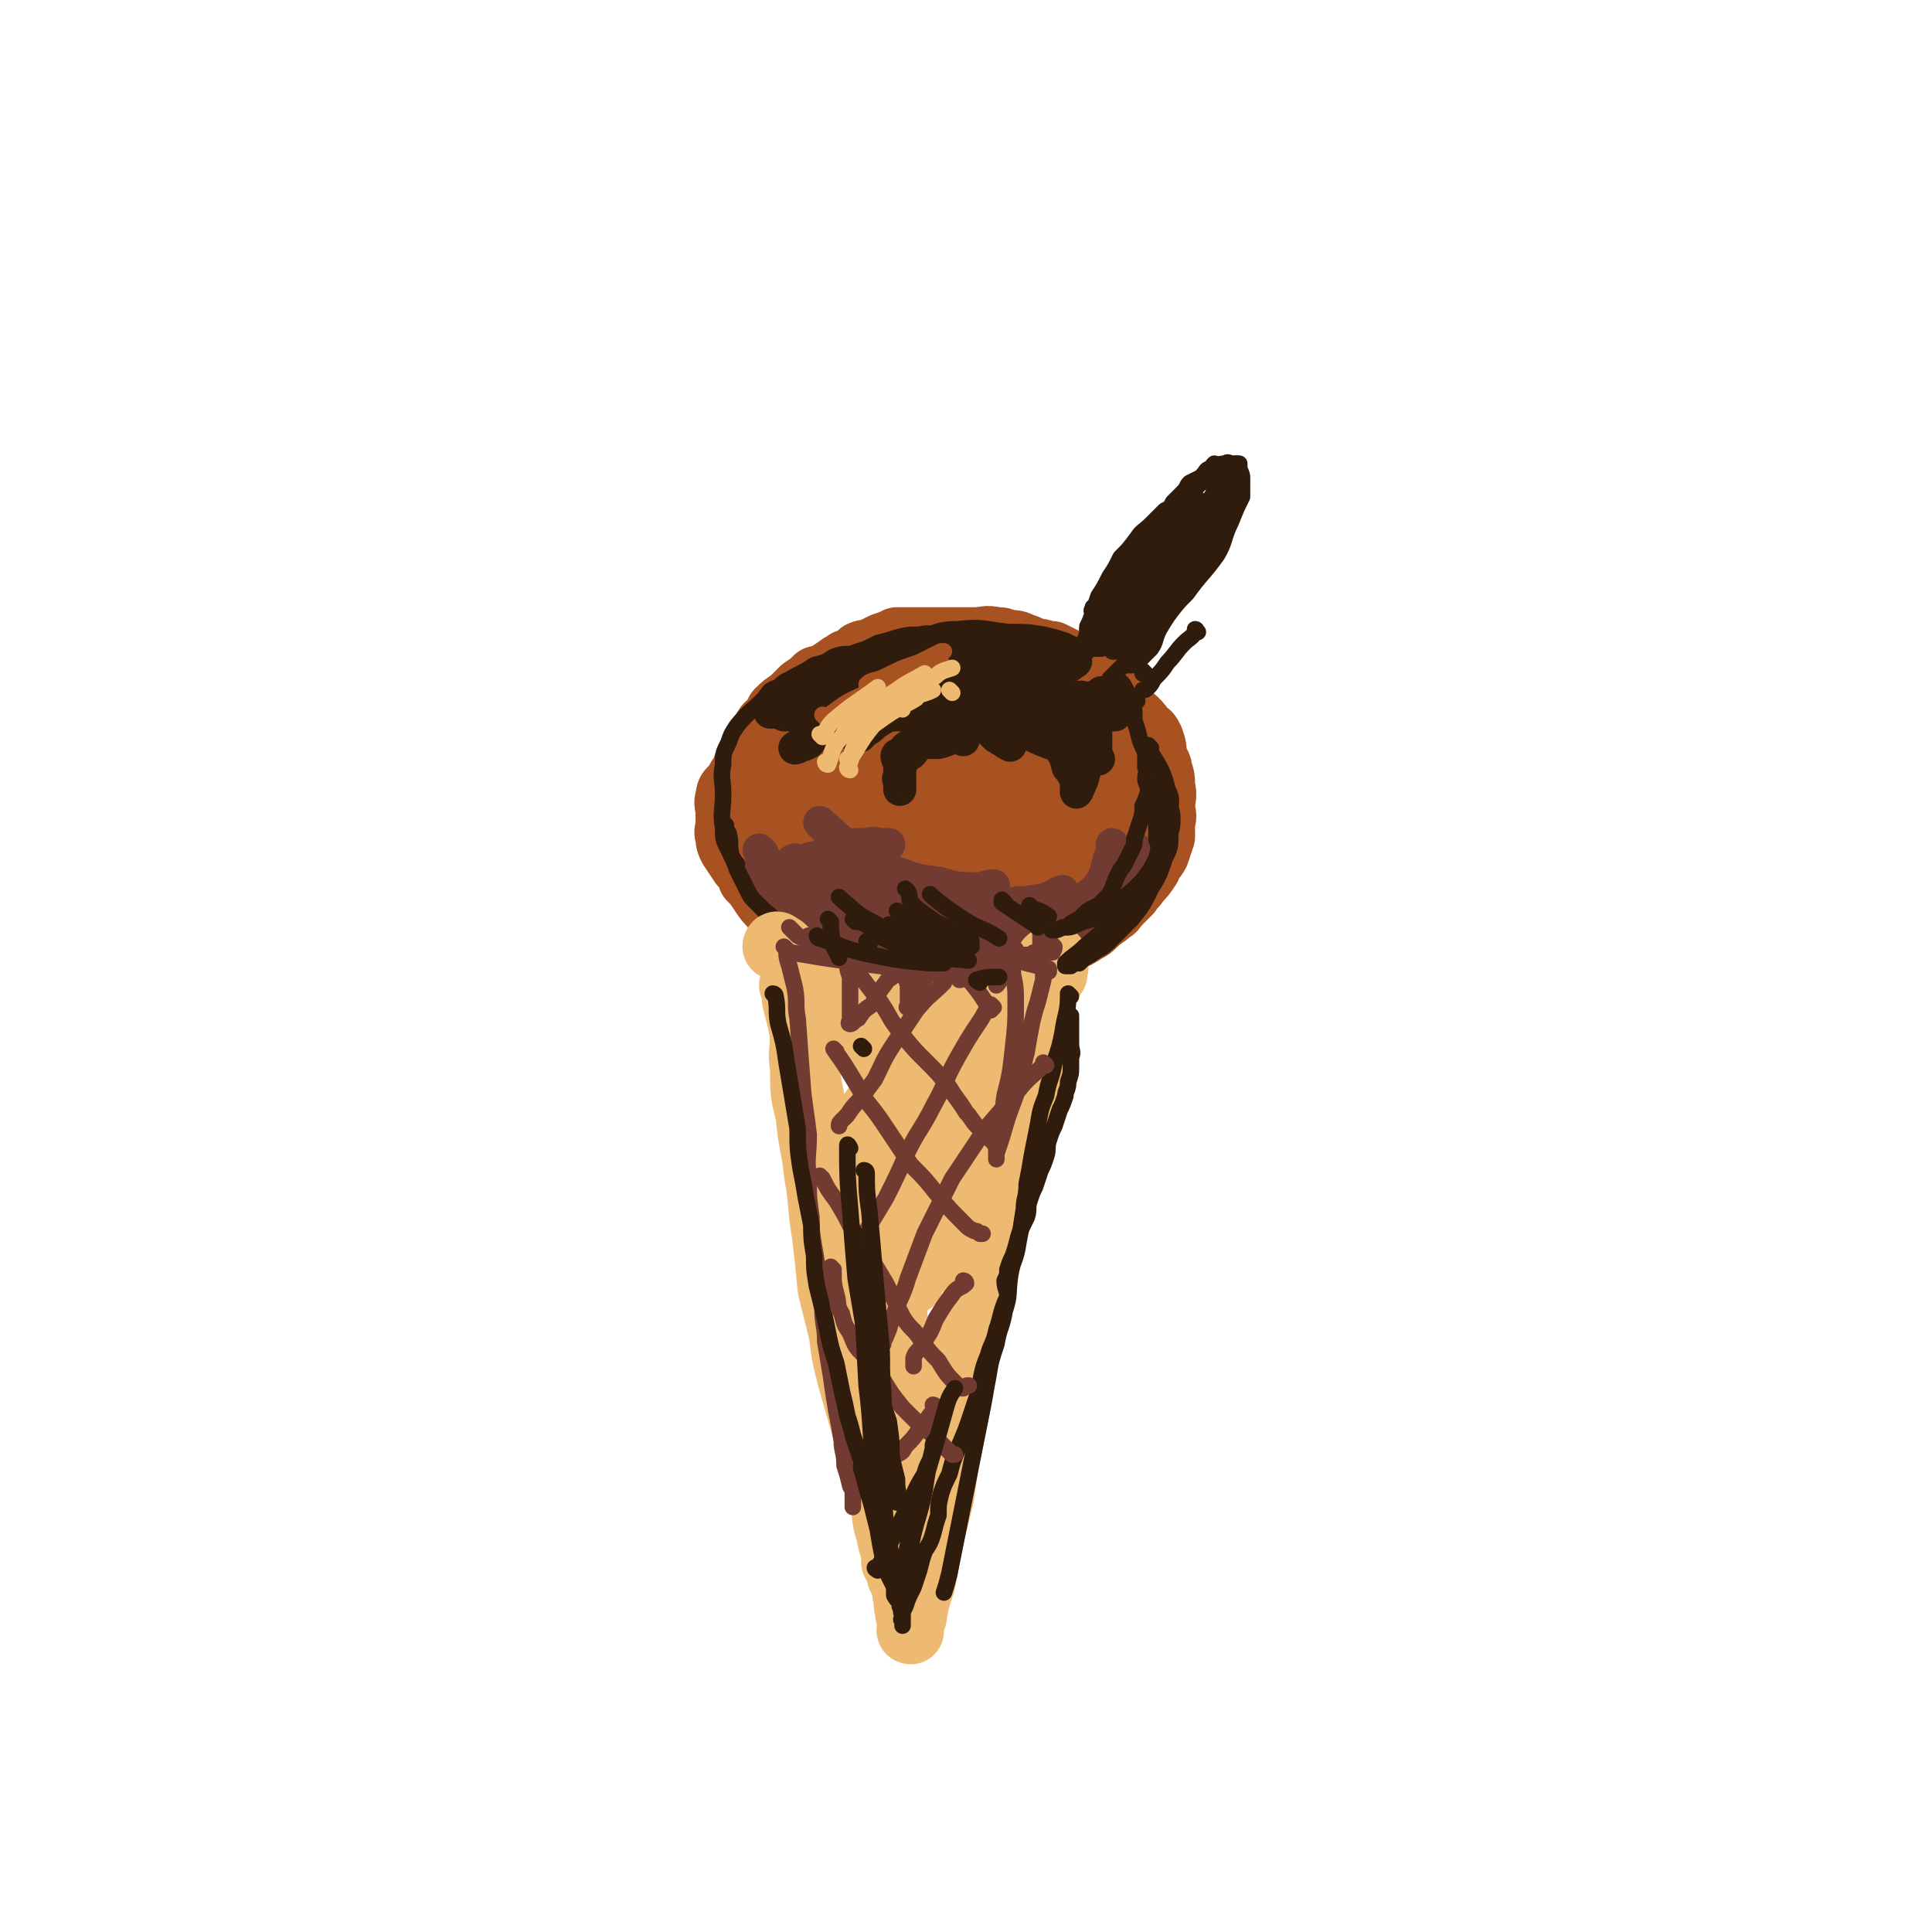 <svg viewBox='0 0 700 700' version='1.1' xmlns='http://www.w3.org/2000/svg' xmlns:xlink='http://www.w3.org/1999/xlink'><g fill='none' stroke='rgb(169,82,33)' stroke-width='24' stroke-linecap='round' stroke-linejoin='round'><path d='M345,331c0,0 -1,-1 -1,-1 0,0 1,1 1,1 -3,0 -4,0 -7,0 -4,0 -4,0 -8,0 -4,-1 -4,-1 -7,-1 -4,-1 -4,-1 -8,-2 -3,-1 -3,-1 -7,-2 -2,-1 -2,-1 -5,-1 -3,-1 -3,-1 -5,-2 -3,-2 -3,-2 -6,-4 -2,-2 -2,-2 -4,-3 -2,-2 -2,-2 -4,-4 -2,-2 -2,-2 -3,-3 -2,-2 -3,-2 -4,-4 -3,-3 -3,-3 -5,-7 -1,-2 -1,-2 -1,-5 -1,-2 -1,-2 -1,-4 -1,-3 0,-3 0,-5 0,-3 -1,-3 0,-5 0,-2 1,-2 2,-3 1,-2 1,-2 1,-4 1,-2 1,-2 2,-4 1,-1 1,-1 2,-3 1,-2 1,-2 3,-3 1,-2 1,-2 2,-4 2,-2 2,-2 5,-4 2,-2 2,-2 4,-4 3,-2 3,-2 5,-4 4,-1 4,-1 8,-2 3,-1 3,-1 7,-2 3,-1 3,-2 7,-3 3,-1 3,-1 7,-2 3,0 3,0 7,-1 2,-1 2,-2 5,-2 3,-1 3,0 5,0 3,0 3,0 5,0 2,0 2,0 4,0 2,0 2,0 4,0 2,0 2,0 4,0 1,0 1,0 3,0 3,0 3,-1 6,0 4,0 4,1 7,2 3,0 3,1 6,1 2,1 2,1 4,2 2,1 2,1 4,2 2,1 2,1 3,3 3,1 3,1 5,3 2,2 2,2 3,4 2,1 2,1 4,3 2,2 2,2 3,4 2,2 2,2 4,3 2,2 2,2 3,4 2,1 2,1 3,3 1,3 1,3 1,6 1,3 2,3 2,5 1,3 1,3 1,6 1,4 0,4 0,7 0,3 1,3 0,6 0,3 0,3 0,5 -1,3 -1,3 -2,6 -1,2 -2,2 -3,5 -2,3 -2,3 -4,5 -1,2 -2,2 -3,4 -2,2 -2,2 -4,4 -2,2 -1,2 -3,3 -2,2 -3,2 -5,4 -2,2 -2,2 -4,3 -3,2 -3,2 -6,3 -2,1 -2,1 -5,2 -3,1 -3,1 -5,2 -3,1 -3,1 -6,2 -3,1 -3,1 -6,1 -3,1 -3,2 -7,2 -5,1 -5,0 -11,1 -2,0 -2,0 -5,0 -3,0 -3,0 -5,0 -3,0 -4,0 -7,0 -2,-1 -2,-1 -5,-2 -2,-1 -2,-1 -4,-2 -3,-1 -3,-1 -5,-2 -1,-1 -1,-1 -3,-2 -3,-1 -3,0 -6,-1 -3,-2 -3,-1 -5,-3 -2,-2 -2,-2 -4,-4 -1,-1 -1,-1 -3,-3 -2,-2 -2,-2 -4,-4 -2,-2 -2,-2 -3,-4 -2,-3 -2,-3 -4,-6 -1,-2 -1,-2 -3,-5 -1,-2 -1,-2 -3,-5 -1,-3 -1,-3 -2,-5 -1,-3 -1,-3 -2,-6 -1,-1 -1,-1 -1,-3 -1,-2 0,-2 0,-4 0,-2 -1,-2 0,-5 0,-1 1,-1 1,-3 1,-2 1,-2 2,-5 1,-2 1,-2 2,-4 1,-3 0,-3 2,-6 1,-2 2,-2 3,-4 2,-2 1,-3 2,-5 2,-2 2,-2 4,-4 3,-2 3,-2 5,-4 2,-1 2,-1 4,-3 3,-2 3,-2 6,-4 1,-1 2,-1 3,-2 3,-1 3,-1 5,-3 2,-1 2,0 4,-1 2,-1 2,-1 4,-2 3,-1 3,-1 5,-2 2,0 2,0 4,0 3,0 3,0 5,0 4,0 4,0 7,0 3,0 3,0 6,0 3,0 3,0 6,0 4,0 4,-1 8,0 2,0 2,0 4,1 3,0 3,0 5,1 2,1 2,1 4,2 3,1 3,1 6,2 2,1 2,1 4,2 2,2 2,2 4,4 1,1 2,1 3,2 2,2 2,2 4,4 1,2 2,2 3,4 2,2 2,2 3,4 1,2 1,2 2,5 1,2 1,2 2,5 0,3 1,3 1,5 1,4 0,4 0,7 0,3 0,3 0,5 0,3 1,3 0,6 0,3 0,3 -1,6 0,3 0,4 -1,7 -3,7 -2,7 -6,14 -2,3 -3,3 -6,6 -2,3 -2,3 -5,5 -2,2 -2,2 -5,4 -2,2 -2,1 -5,4 -2,1 -1,2 -3,3 -2,1 -2,1 -4,1 -3,2 -3,2 -6,3 -2,1 -2,1 -5,2 -3,1 -3,1 -6,2 -3,1 -3,1 -6,2 -3,0 -3,0 -6,1 -3,0 -3,0 -5,0 -4,0 -4,0 -7,0 -4,-1 -4,-1 -8,-1 -3,-1 -3,-1 -7,-2 -3,-1 -3,-1 -5,-2 -3,-1 -3,-1 -5,-2 -3,-1 -3,0 -6,-1 -2,-1 -2,-2 -4,-3 -2,-2 -2,-2 -4,-4 -3,-1 -3,-1 -6,-3 -2,-2 -2,-2 -4,-5 -2,-2 -2,-2 -4,-5 -2,-3 -2,-3 -4,-5 -1,-3 -1,-3 -3,-5 -2,-3 -2,-3 -4,-6 -1,-2 -1,-2 -1,-4 -1,-2 0,-2 0,-4 0,-2 0,-2 0,-5 0,-2 -1,-3 0,-5 0,-3 1,-2 3,-5 1,-2 1,-2 3,-5 3,-3 3,-3 6,-6 2,-3 1,-4 4,-6 5,-4 5,-4 11,-7 4,-3 5,-2 10,-5 3,-1 3,-2 6,-3 2,-2 3,-2 5,-3 3,-1 3,-1 7,-1 4,-1 4,-1 8,-1 3,0 3,-1 7,0 2,0 2,0 4,1 2,1 3,0 5,2 1,1 1,2 1,4 1,4 1,5 0,9 -2,6 -2,6 -5,12 -4,7 -3,7 -8,14 -4,6 -5,6 -10,10 -4,4 -5,4 -9,7 -3,2 -3,2 -7,4 -2,1 -2,1 -5,2 -1,0 -3,0 -2,-1 0,-6 1,-7 4,-13 5,-9 5,-10 12,-18 7,-8 8,-8 16,-15 4,-5 5,-5 9,-9 3,-2 3,-3 5,-5 1,0 1,-1 2,0 0,0 0,1 0,2 -3,7 -3,7 -7,13 -5,10 -5,10 -11,19 -6,8 -7,8 -13,15 -4,5 -4,5 -9,9 -3,2 -3,2 -6,4 -1,0 -2,1 -2,1 -1,-1 -1,-3 0,-5 3,-7 3,-7 8,-14 5,-8 5,-8 11,-16 3,-5 3,-4 6,-9 2,-2 2,-2 3,-5 1,-1 1,-2 1,-2 -1,1 -1,2 -3,4 -7,9 -7,9 -14,17 -7,8 -6,8 -14,16 -4,4 -4,4 -9,8 -2,2 -2,3 -4,4 0,0 -1,-1 0,-1 3,-7 3,-7 7,-13 8,-11 9,-11 18,-22 7,-8 7,-8 15,-15 4,-5 5,-4 10,-8 1,-2 2,-2 3,-3 1,0 1,0 1,1 -1,2 -1,2 -2,5 -3,7 -3,7 -8,14 -6,7 -6,6 -12,13 -4,4 -4,4 -8,7 -2,2 -2,2 -4,4 -1,1 -2,2 -2,2 2,-2 3,-4 6,-6 6,-5 7,-4 14,-9 5,-3 5,-3 10,-6 3,-1 3,-1 5,-2 2,-1 2,-1 3,-1 0,0 -1,0 -1,1 -1,3 -1,3 -3,7 -3,6 -2,6 -5,12 -2,3 -3,3 -5,6 -1,2 -1,2 -3,3 -1,1 -2,1 -2,1 1,-2 2,-3 5,-5 7,-5 8,-5 15,-10 6,-3 6,-3 11,-6 2,-2 2,-2 4,-4 1,-1 1,-1 3,-2 0,0 -1,0 -1,0 0,1 0,1 -1,3 -2,4 -2,4 -5,8 -3,5 -3,5 -7,9 -2,3 -2,3 -4,6 -2,1 -2,1 -3,2 0,1 0,0 0,0 3,-2 3,-2 7,-4 11,-6 11,-6 23,-12 8,-4 8,-4 16,-8 2,-1 2,-1 5,-1 0,0 1,0 0,0 -2,5 -2,6 -6,11 -7,10 -7,9 -15,18 -7,8 -6,9 -14,16 -7,6 -7,7 -15,11 -2,1 -3,0 -5,-1 -2,-1 -3,-1 -4,-3 -2,-4 -2,-4 -2,-8 0,-7 -1,-7 1,-14 1,-6 1,-6 4,-11 3,-6 4,-6 7,-12 4,-4 3,-4 7,-8 4,-4 4,-5 8,-8 3,-2 3,-2 7,-2 2,-1 2,-1 5,0 2,0 2,0 3,1 2,1 3,1 4,3 1,3 1,3 0,7 0,5 0,6 -1,11 -2,6 -1,6 -5,11 -4,6 -4,6 -9,11 -6,4 -6,5 -12,8 -6,3 -6,4 -13,5 -6,1 -6,2 -12,0 -4,-1 -5,-2 -7,-5 -2,-6 -2,-8 -1,-14 1,-8 1,-9 6,-15 7,-9 8,-8 18,-15 9,-5 9,-7 19,-9 8,-2 8,-1 16,0 5,0 6,0 10,3 3,1 4,2 5,5 3,5 4,6 4,11 1,8 0,8 -2,15 -2,8 -3,8 -7,15 -4,7 -4,7 -9,13 -4,3 -4,4 -9,6 -5,2 -7,5 -10,2 -10,-8 -12,-10 -17,-23 -3,-9 -1,-11 0,-21 1,-8 1,-8 4,-16 4,-6 4,-6 9,-12 4,-5 4,-5 10,-9 4,-3 4,-2 9,-4 4,-2 4,-2 8,-3 3,0 3,0 6,2 2,2 2,2 4,5 2,5 3,5 4,11 1,7 1,8 0,15 -1,8 -1,8 -4,15 -2,5 -4,5 -7,9 -3,4 -3,4 -6,7 -2,2 -2,3 -5,4 -4,1 -5,1 -9,0 -5,0 -6,0 -9,-3 -6,-6 -5,-7 -9,-14 -3,-7 -3,-7 -4,-15 -1,-6 -1,-6 0,-12 0,-4 0,-4 3,-7 1,-3 2,-4 5,-6 4,-2 4,-2 8,-3 5,-1 5,-1 10,0 5,0 5,1 9,3 2,1 2,1 4,3 1,0 1,1 1,2 0,1 0,2 -1,3 -1,3 -1,3 -3,5 -3,3 -3,3 -7,4 -6,3 -6,3 -12,3 -5,1 -5,1 -9,0 -3,0 -3,0 -6,-1 -2,-1 -2,-1 -3,-3 -1,-2 -2,-2 -1,-4 0,-2 1,-2 3,-4 4,-2 4,-3 8,-4 5,-1 5,0 10,0 2,0 2,0 4,0 1,0 2,-1 2,0 0,0 0,0 -1,1 0,2 1,2 -1,4 -2,3 -2,3 -5,5 -3,3 -3,3 -6,6 -2,2 -3,1 -5,3 -1,1 -1,0 -1,1 '/><path d='M313,316c0,0 -1,-1 -1,-1 0,0 1,1 1,1 -4,0 -5,0 -9,0 -3,-1 -3,-1 -5,-2 -2,-1 -3,-1 -5,-2 -1,-1 -1,-1 -2,-3 -1,-3 -2,-3 -3,-7 0,-6 0,-6 3,-12 2,-7 3,-7 8,-14 5,-6 5,-7 11,-12 6,-5 6,-5 13,-8 4,-2 4,-2 9,-3 3,-1 3,-1 6,0 2,0 2,0 3,1 1,1 1,2 1,3 -2,4 -2,4 -5,8 -4,6 -3,6 -8,11 -6,5 -7,5 -13,10 -6,4 -6,4 -13,7 -4,2 -4,2 -9,4 -3,1 -3,1 -6,1 -2,-1 -2,-1 -3,-3 -1,-2 -1,-3 0,-6 1,-5 1,-5 4,-10 3,-5 3,-5 6,-8 4,-4 4,-4 8,-6 3,-2 3,-2 6,-2 2,-1 2,-1 4,0 1,0 2,1 2,2 0,2 -1,2 -2,5 -2,3 -2,4 -4,7 -3,3 -4,3 -7,6 -3,2 -3,2 -5,4 -2,0 -2,1 -3,1 -1,-1 -2,-2 -1,-4 1,-5 1,-6 5,-11 9,-11 10,-10 21,-20 '/></g>
<g fill='none' stroke='rgb(114,59,49)' stroke-width='12' stroke-linecap='round' stroke-linejoin='round'><path d='M281,317c0,0 -1,-1 -1,-1 0,0 0,0 1,1 0,0 0,0 0,0 0,0 -1,-1 -1,-1 2,3 2,5 5,8 2,3 2,3 6,5 6,2 6,2 13,3 6,1 6,1 12,0 6,0 6,-1 13,-2 '/><path d='M279,314c0,0 -1,-1 -1,-1 0,0 0,0 1,1 0,0 0,0 0,0 5,4 4,5 10,9 4,4 5,4 10,5 5,2 5,2 11,3 4,0 4,0 8,0 '/><path d='M276,309c0,0 -1,-1 -1,-1 0,0 0,0 1,1 2,4 2,4 5,8 3,4 3,5 6,8 5,5 4,5 10,9 6,3 6,4 12,6 7,2 7,2 14,2 6,0 7,-1 13,-3 3,0 2,-1 5,-1 '/><path d='M276,316c0,0 -1,-1 -1,-1 0,0 0,0 1,1 0,0 0,0 0,0 3,6 2,6 6,11 3,6 2,6 6,10 3,4 4,4 8,7 4,3 5,3 10,6 4,2 4,2 9,3 4,1 5,2 9,1 8,-2 8,-3 16,-6 4,-2 4,-3 8,-5 '/><path d='M282,320c0,0 -1,-1 -1,-1 0,0 0,0 1,1 0,0 0,0 0,0 6,3 6,4 13,7 8,3 8,3 15,5 9,2 9,3 17,3 9,1 9,1 17,0 7,-1 7,-1 14,-3 4,-1 4,-1 7,-2 '/><path d='M279,320c0,0 -1,-1 -1,-1 0,0 0,0 1,1 0,0 0,0 0,0 9,1 9,1 18,3 9,1 9,2 17,3 10,2 10,2 20,2 7,1 7,1 15,1 6,0 6,0 13,0 3,-1 3,-1 7,-2 0,0 0,0 0,0 '/><path d='M298,299c0,0 -1,-1 -1,-1 0,0 0,0 1,1 0,0 0,0 0,0 5,4 5,5 11,9 7,5 7,5 15,8 8,3 8,3 16,4 7,2 7,2 14,2 3,0 3,-1 6,-1 '/><path d='M297,320c0,0 -1,-1 -1,-1 0,0 0,0 1,1 2,1 2,1 4,2 7,2 7,3 15,4 9,1 9,1 19,1 8,1 8,1 16,1 8,0 8,0 15,0 6,-1 6,-1 12,-2 4,-1 4,-2 7,-3 0,0 0,0 0,0 '/><path d='M336,347c0,0 -1,-1 -1,-1 2,-1 3,0 6,-1 6,-1 6,-2 12,-4 9,-2 9,-2 17,-5 7,-3 7,-3 14,-6 4,-2 4,-2 8,-4 3,-2 4,-2 6,-4 2,-1 2,-1 4,-3 1,-2 1,-2 1,-4 1,-1 0,-1 0,-2 0,-2 0,-2 0,-3 0,-1 0,-1 0,-1 0,-1 0,-1 0,-2 0,-1 0,-1 0,-1 0,2 0,3 -1,5 -1,4 -1,4 -2,7 -2,4 -3,4 -6,7 -2,4 -2,4 -5,7 -2,3 -2,3 -5,5 -2,2 -3,2 -5,3 -3,2 -3,2 -6,3 -5,1 -5,1 -9,2 -6,1 -6,1 -12,2 -5,0 -5,0 -10,0 -6,0 -6,0 -11,0 -6,0 -6,0 -11,-1 -4,0 -4,0 -7,-2 -4,-1 -4,-1 -8,-3 -3,-2 -4,-2 -7,-5 -2,-1 -1,-2 -3,-4 -1,-2 -1,-2 -3,-4 -2,-2 -2,-2 -4,-4 -1,-1 0,-2 -1,-3 -1,-1 -1,-1 -2,-2 -1,-1 -1,-1 -2,-2 0,0 0,-1 0,-1 0,-1 0,0 0,1 2,1 2,1 4,3 5,3 5,3 10,6 5,4 5,4 11,7 5,2 5,2 10,5 4,2 5,2 9,4 4,1 4,1 7,2 5,0 5,0 9,0 3,0 3,0 6,0 3,0 3,0 6,0 3,0 3,0 6,0 4,-1 4,-1 8,-3 5,-1 5,-1 9,-4 6,-3 6,-3 11,-7 5,-4 5,-5 11,-9 3,-3 3,-3 6,-6 1,-1 1,-1 2,-3 1,-1 1,-1 2,-2 1,-1 1,-1 2,-2 0,0 -1,0 -1,1 0,1 0,1 0,3 -1,2 -1,2 -2,4 -2,4 -1,5 -4,8 -3,4 -3,4 -6,8 -4,3 -4,3 -9,6 -4,3 -4,3 -8,5 -4,2 -4,2 -9,3 -5,1 -5,1 -10,2 -5,0 -5,0 -10,0 -5,-1 -5,-1 -10,-2 -5,-1 -5,-1 -10,-3 -5,-2 -5,-2 -10,-3 -4,-2 -4,-2 -9,-4 -3,-2 -4,-1 -7,-4 -5,-3 -4,-3 -9,-7 -1,-1 -1,0 -2,-1 -1,-1 -1,-1 -2,-3 -1,-1 -1,-1 -2,-3 0,-2 0,-2 0,-4 -1,0 -1,-1 0,-1 1,-1 1,-2 2,-2 4,-1 4,-1 7,0 5,0 5,0 9,1 3,1 3,1 5,3 2,1 2,0 4,1 1,1 1,1 2,2 1,1 1,1 1,1 0,0 0,0 0,0 -1,-1 -1,0 -2,0 -4,0 -4,0 -7,0 -4,0 -4,0 -8,-1 -4,0 -4,0 -7,-1 -1,-1 -1,-1 -2,-2 -1,-1 -1,-1 -1,-2 -1,-1 -1,-1 0,-2 4,-2 4,-2 9,-4 5,-1 5,-1 10,-1 3,-1 3,0 6,0 1,0 1,0 2,0 0,0 0,0 0,0 -1,0 -1,0 -2,1 -4,1 -4,1 -7,2 -5,1 -5,1 -10,2 -4,1 -4,1 -7,1 -2,0 -2,0 -5,0 0,0 0,0 -1,0 -1,0 -1,0 -2,0 0,0 -1,0 -1,0 0,0 1,-1 2,0 4,1 4,1 8,2 7,2 7,2 13,4 6,1 6,2 11,3 3,1 3,1 7,2 1,0 1,0 2,0 1,0 1,0 2,0 0,0 0,0 0,0 -1,0 -1,0 -2,0 -5,-1 -5,-1 -10,-1 -7,-1 -7,-1 -14,-2 -6,-1 -6,-1 -12,-2 -4,0 -4,0 -7,-2 -3,0 -3,-1 -5,-1 -2,-1 -2,0 -3,0 -1,0 -1,0 -2,0 -1,0 -1,-1 -2,0 0,0 0,0 0,1 0,2 0,2 0,4 2,3 2,3 4,6 1,3 1,4 3,7 4,4 4,3 9,6 6,3 6,4 12,6 6,2 6,2 12,4 7,1 7,2 14,2 13,1 13,1 26,0 5,-1 5,-2 9,-4 4,-1 5,-1 8,-3 3,-2 3,-3 6,-6 2,-2 2,-2 3,-5 2,-3 2,-3 4,-5 0,-1 0,-1 0,-1 '/></g>
<g fill='none' stroke='rgb(48,28,12)' stroke-width='12' stroke-linecap='round' stroke-linejoin='round'><path d='M310,256c0,0 -1,-1 -1,-1 0,0 0,0 1,1 0,0 0,0 0,0 0,0 -1,-1 -1,-1 0,0 1,1 1,1 -5,1 -5,1 -11,3 -2,0 -2,0 -5,1 -1,0 -1,0 -3,0 -1,0 -1,0 -2,0 0,-1 -1,-2 0,-2 2,-3 3,-3 6,-5 6,-3 6,-3 12,-5 4,-2 4,-1 8,-3 2,0 2,-1 4,-1 0,0 0,0 0,0 -3,0 -3,0 -5,1 -5,2 -5,3 -9,5 -4,2 -4,2 -9,5 -3,1 -3,1 -7,3 -1,0 -1,0 -3,1 -1,0 -1,0 -2,0 0,-1 -1,-1 0,-1 0,-2 0,-2 1,-3 4,-3 5,-2 9,-5 6,-3 6,-3 11,-5 4,-2 5,-2 9,-3 1,-1 1,-1 2,-2 0,0 1,0 1,0 -1,0 -1,0 -2,0 -3,1 -3,1 -6,3 -6,3 -6,3 -12,6 -4,3 -4,3 -8,5 -3,1 -3,1 -5,2 -2,1 -2,1 -4,2 0,0 -1,0 -1,0 1,-1 2,-2 3,-3 9,-4 9,-4 17,-7 11,-5 12,-5 23,-9 5,-2 5,-2 10,-4 3,-1 3,-1 5,-2 1,0 1,0 2,0 0,0 -1,-1 -2,0 -2,2 -2,3 -5,5 -4,4 -4,4 -9,8 -5,3 -5,3 -10,6 -3,2 -3,3 -6,4 -2,1 -2,1 -5,2 0,0 -1,0 -1,0 0,0 1,-1 1,-1 6,-1 6,-2 11,-3 9,-2 9,-2 18,-4 4,0 5,0 9,-1 2,-1 2,-1 4,-1 1,0 1,0 1,0 0,0 -1,-1 -2,0 -2,1 -1,1 -3,3 -3,1 -3,1 -6,3 -2,2 -2,2 -5,3 -2,1 -2,1 -4,2 -1,0 -1,0 -1,0 -1,0 -2,0 -1,0 1,0 2,0 4,0 6,0 6,0 12,0 4,0 4,0 9,0 2,0 2,0 4,0 1,0 1,0 1,0 0,0 0,0 0,0 0,0 0,0 -1,0 0,0 0,0 -1,0 -1,0 -1,0 -2,0 -2,0 -2,0 -3,0 -2,-1 -2,-1 -3,-1 -1,-1 -1,-1 -1,-2 -1,-1 -2,-1 -2,-2 0,0 0,1 1,1 1,0 1,-1 2,0 4,1 4,2 7,4 4,2 4,2 7,4 3,2 3,2 5,4 2,1 1,1 3,2 0,0 1,1 1,1 0,0 -2,-1 -3,-2 -1,0 -1,-1 -2,-1 -2,-2 -2,-2 -4,-4 -2,-2 -2,-2 -4,-3 -1,-2 -1,-2 -2,-3 -1,-1 -1,0 -2,-1 0,-1 0,-2 1,-2 0,-1 1,0 2,0 4,0 4,0 7,1 6,3 6,3 12,6 4,2 4,2 8,5 3,1 3,1 6,3 2,1 3,2 3,2 0,0 -1,0 -2,0 -3,-1 -3,-1 -6,-2 -5,-2 -5,-2 -10,-5 -8,-3 -8,-3 -16,-7 -4,-2 -4,-2 -8,-5 -2,-1 -2,-1 -4,-3 -1,-1 -2,-1 -2,-2 0,-1 0,-2 1,-2 3,-1 4,0 7,1 6,2 5,2 11,3 5,2 5,2 11,4 4,1 4,2 7,3 2,1 2,2 4,2 1,1 2,1 2,1 0,0 -1,-1 -2,-1 -4,-1 -4,-1 -7,-3 -6,-2 -6,-2 -13,-4 -7,-3 -7,-3 -14,-7 -4,-2 -3,-2 -7,-4 -3,-2 -3,-1 -5,-3 -1,-1 -2,-1 -2,-2 0,0 1,-1 2,-1 5,-2 6,-3 12,-3 9,-1 9,0 18,1 7,0 7,0 13,1 4,1 4,1 7,2 2,1 2,1 4,2 0,0 0,1 0,2 1,0 1,1 0,1 -1,1 -1,1 -3,2 -4,1 -4,1 -8,2 -6,0 -6,0 -12,0 -7,-1 -7,-1 -13,-2 -4,-1 -4,-1 -8,-2 -2,0 -2,1 -4,1 -1,0 -1,0 -2,0 -1,0 -1,0 -1,0 3,1 3,1 5,1 6,2 6,3 12,4 6,2 6,1 12,3 4,0 4,1 8,1 1,0 2,0 3,0 0,0 0,0 0,0 -1,-1 -1,-1 -1,-1 -3,-1 -3,-1 -5,-2 -4,-1 -4,-1 -8,-2 -4,-1 -4,-1 -8,-3 -2,0 -2,-1 -4,-1 -1,-1 -1,0 -2,0 -1,0 -2,0 -1,0 0,0 0,0 1,0 3,1 3,1 6,2 5,2 5,2 11,3 3,2 3,1 7,2 3,1 3,1 5,2 2,1 2,1 4,2 0,0 1,0 1,0 1,0 1,0 2,0 0,0 0,1 0,1 '/><path d='M390,255c0,0 -1,-1 -1,-1 0,0 0,0 0,1 0,0 0,0 0,0 1,0 0,-1 0,-1 0,0 0,0 0,1 '/><path d='M345,251c0,0 -1,-1 -1,-1 0,0 0,1 1,1 8,-1 8,-2 16,-2 5,-1 5,-1 10,0 3,0 3,1 6,1 1,0 2,-1 2,0 1,0 0,0 0,0 0,1 1,2 0,2 0,1 0,1 -1,1 -1,0 -1,0 -2,0 0,0 -1,0 -1,0 1,0 2,0 4,0 2,0 2,0 4,1 2,0 2,0 5,1 1,0 1,0 3,0 1,0 2,-1 3,0 0,0 -1,1 -1,1 -2,0 -2,0 -4,0 0,0 0,0 -1,0 0,-1 0,-1 0,-2 1,-1 1,-1 2,-1 2,-1 2,0 4,0 2,0 2,-1 4,0 2,0 2,0 4,1 1,1 1,2 2,2 1,1 1,0 2,1 0,0 0,0 -1,1 0,0 0,0 -1,1 -1,0 -1,0 -2,0 -1,0 -1,0 -3,0 -3,-1 -3,-1 -5,-2 -3,-1 -3,-1 -5,-3 -3,-1 -3,-1 -6,-3 -2,-2 -2,-2 -4,-4 -1,-1 -1,-1 -3,-2 -2,-1 -3,-1 -5,-2 -2,-1 -2,-1 -5,-2 -3,-1 -3,-1 -6,-1 -3,-1 -3,-1 -6,-2 -3,-1 -3,-1 -6,-2 -2,-1 -2,-1 -5,-1 -3,-1 -3,0 -5,0 -3,0 -3,-1 -5,0 -4,0 -4,0 -8,2 -3,0 -3,0 -5,2 -4,1 -4,1 -8,3 -3,2 -3,2 -6,4 -2,2 -2,2 -5,3 -2,2 -2,2 -4,3 -1,1 -1,2 -2,2 -1,0 -1,0 -2,0 0,0 -1,0 0,0 1,-1 1,-1 3,-3 4,-1 4,-1 7,-3 4,-2 4,-2 8,-4 0,0 0,-1 0,-1 0,1 0,1 -1,2 -1,1 -2,1 -3,3 -2,3 -1,3 -3,6 -2,2 -2,1 -4,3 -1,2 -1,2 -2,3 -1,1 -1,1 -2,1 0,0 -1,0 -1,0 1,-1 2,0 3,-1 4,-2 4,-2 7,-3 3,-2 3,-2 5,-4 2,-1 2,-1 3,-1 0,0 0,0 0,0 -2,0 -2,0 -3,1 -4,2 -4,2 -7,5 -3,2 -3,3 -6,6 -2,2 -2,2 -4,5 -2,1 -2,1 -3,1 -1,1 -2,1 -2,1 8,-5 10,-6 19,-12 3,-1 3,-1 7,-3 1,0 1,-1 2,-1 0,0 1,-1 1,0 0,1 -1,2 -1,3 -1,2 -1,2 -2,5 -1,2 -1,2 -2,3 0,1 -2,1 -2,1 1,-1 2,-1 3,-2 2,-1 2,-1 4,-3 5,-3 5,-3 10,-6 3,-1 3,-1 6,-3 2,-1 2,-1 4,-2 1,0 1,0 2,0 0,0 0,0 0,0 -1,0 -1,0 -1,0 -1,0 -1,1 -2,1 -1,1 -1,1 -2,1 -1,0 -2,0 -2,0 1,-1 2,-1 3,-2 2,-1 2,-1 4,-1 1,-1 1,0 1,0 1,0 2,-1 2,0 0,0 0,0 0,1 -1,1 0,1 0,2 0,0 0,1 0,1 0,0 -1,0 0,0 1,-1 1,0 3,0 2,0 2,0 5,0 2,0 2,0 5,0 2,0 2,-1 5,0 3,0 3,0 6,1 2,0 2,0 4,1 2,0 2,0 4,1 1,0 1,0 3,0 1,0 1,0 2,0 0,0 0,-1 0,-1 1,0 0,0 0,0 2,0 2,0 3,1 2,0 2,0 4,1 2,2 2,2 3,4 2,1 2,1 3,2 1,1 1,1 2,2 0,0 -1,0 -1,0 0,0 0,0 -1,0 -1,-1 -1,-1 -2,-2 0,-1 0,-1 -1,-1 -1,-1 -1,0 -2,0 -1,0 -1,0 -2,0 0,0 0,0 -1,0 '/><path d='M349,268c0,0 -1,-1 -1,-1 0,0 0,0 1,1 0,0 0,0 0,0 0,0 -1,-1 -1,-1 0,0 0,0 1,1 0,0 0,0 0,0 0,0 0,-1 -1,-1 -4,0 -4,1 -8,2 -2,0 -2,0 -3,0 -1,0 -1,0 -2,0 -1,0 -1,-1 -2,0 -1,0 -1,1 -2,2 0,1 0,1 -1,2 -1,0 -1,0 -2,1 0,0 -1,0 -1,0 0,0 0,0 -1,0 0,0 -1,-1 -1,0 0,0 0,1 1,2 0,2 0,2 0,4 0,1 0,1 0,2 0,1 0,1 0,2 0,1 0,2 0,2 0,0 0,0 0,-1 0,-1 0,-1 0,-2 0,-1 -1,-1 0,-1 0,-2 0,-2 0,-4 1,-2 1,-2 1,-4 0,-1 0,-1 1,-2 0,-1 0,-1 2,-2 1,-2 2,-1 3,-2 2,-1 2,-1 4,-2 1,-1 2,-1 3,-2 1,0 1,-1 2,-1 1,-1 1,-1 1,-2 1,-1 1,-1 2,-2 1,-1 1,-1 2,-2 2,-1 2,-1 3,-2 1,0 1,0 1,0 '/><path d='M379,260c0,0 -1,-1 -1,-1 2,5 3,6 6,12 2,3 2,3 3,7 2,2 2,3 3,5 0,2 0,2 0,3 1,0 0,1 0,1 0,0 0,0 0,0 2,-4 2,-4 3,-8 0,-1 0,-2 0,-3 1,-1 1,-1 2,-1 1,-1 1,0 2,0 0,0 0,0 1,0 0,0 -1,0 -1,0 0,-1 0,-2 0,-3 0,-1 0,-1 0,-2 0,-3 0,-3 0,-6 0,-2 0,-2 0,-5 1,-2 1,-2 1,-3 0,-2 0,-2 0,-4 1,-1 1,-1 1,-1 '/><path d='M372,241c0,0 0,-1 -1,-1 -5,0 -5,1 -10,1 -4,0 -4,0 -9,0 -3,0 -3,0 -7,0 -3,0 -3,0 -6,0 -2,0 -2,0 -3,0 -1,0 -1,0 -2,0 -1,0 -1,0 -2,0 0,0 -1,0 -1,0 2,-1 2,-1 5,-2 2,-2 2,-2 5,-3 2,-1 2,-1 3,-2 1,0 1,-1 1,-2 -1,0 -1,1 -2,1 -3,0 -3,0 -7,1 -8,1 -8,2 -15,4 -7,1 -7,1 -13,3 -5,2 -5,2 -9,4 -2,1 -2,1 -4,2 -1,0 -1,0 -2,0 -1,0 -1,0 -1,0 '/></g>
<g fill='none' stroke='rgb(48,28,12)' stroke-width='6' stroke-linecap='round' stroke-linejoin='round'><path d='M342,230c0,0 -1,-1 -1,-1 0,0 0,0 1,1 0,0 0,0 0,0 -5,0 -5,-1 -9,0 -4,0 -4,0 -8,1 -3,1 -3,1 -7,2 -2,1 -2,1 -4,2 -3,1 -3,1 -6,2 -3,0 -3,0 -6,1 -3,2 -3,2 -7,3 -3,2 -3,2 -7,4 -3,2 -3,1 -6,4 -3,1 -3,1 -5,4 -5,5 -6,5 -10,10 -2,3 -2,3 -3,6 -2,4 -2,4 -2,8 -1,5 0,5 0,11 0,6 -1,6 0,12 0,4 0,4 2,8 1,2 1,2 2,4 0,0 0,0 1,1 '/><path d='M263,299c0,0 -1,-1 -1,-1 0,0 0,0 1,1 0,0 0,0 0,0 0,0 -1,-1 -1,-1 0,1 1,2 2,4 1,4 0,4 1,8 1,2 1,2 2,5 1,2 1,2 2,4 1,2 1,2 2,4 1,2 1,2 2,3 2,2 2,2 4,4 1,1 2,1 3,3 2,2 2,3 4,5 1,2 1,2 3,3 3,2 3,2 5,4 3,2 3,2 6,3 2,2 2,2 4,3 5,2 5,1 10,3 2,1 2,1 4,2 2,0 2,0 4,0 3,0 3,0 5,0 3,0 3,0 6,0 2,0 2,0 5,0 2,0 2,0 5,0 3,0 3,0 5,0 2,-1 2,0 4,-1 2,-1 2,-1 3,-2 2,-1 2,-1 4,-2 2,-1 2,0 5,-1 1,-1 1,-1 3,-2 2,-1 2,-1 4,-2 3,-1 3,-1 5,-2 3,0 3,0 5,-1 1,-2 1,-2 3,-3 2,-2 2,-1 4,-3 1,-1 1,-2 3,-3 2,-1 2,-1 4,-3 1,-1 1,-1 3,-2 2,-1 2,-1 3,-2 1,-1 1,-1 2,-2 1,-1 1,-1 2,-3 1,-3 1,-3 3,-7 1,-1 1,-1 2,-3 1,-2 1,-2 2,-4 1,-2 1,-2 1,-4 1,-3 1,-3 2,-6 1,-3 1,-3 1,-6 1,-2 1,-2 2,-5 0,-3 -1,-3 -1,-5 0,-2 1,-2 0,-4 0,-2 0,-2 0,-5 -1,-3 -1,-2 -2,-5 -1,-4 -1,-4 -2,-7 0,-4 0,-4 -1,-7 -1,-2 -1,-2 -2,-4 -1,-2 -1,-2 -2,-3 '/></g>
<g fill='none' stroke='rgb(238,186,113)' stroke-width='24' stroke-linecap='round' stroke-linejoin='round'><path d='M322,369c0,0 -1,-1 -1,-1 0,0 0,0 1,1 0,0 0,0 0,0 0,0 -1,-1 -1,-1 0,3 0,4 1,7 0,6 -1,6 0,13 0,8 0,8 1,16 0,9 0,9 0,17 0,8 0,8 0,16 0,6 -1,6 0,13 0,6 0,6 0,12 1,6 1,6 1,11 0,6 0,6 1,11 0,14 0,14 1,27 0,5 0,5 0,9 0,3 0,3 0,6 0,1 0,2 0,2 -1,-1 -1,-2 -1,-4 -2,-6 -1,-6 -2,-13 -1,-3 -1,-3 -1,-6 '/><path d='M288,358c0,0 -1,-1 -1,-1 0,0 1,0 1,1 0,2 0,2 0,4 1,4 1,4 2,8 1,5 1,5 1,11 1,6 1,6 2,12 1,5 1,5 2,10 1,7 1,7 3,14 1,8 2,8 3,16 2,8 2,8 3,17 1,8 2,8 3,16 2,8 2,9 4,17 2,8 3,7 5,15 1,7 0,7 1,13 1,7 2,7 3,14 1,7 1,7 2,13 1,7 0,7 2,13 0,5 1,5 1,10 1,2 0,2 1,5 0,1 0,2 0,2 -1,0 -1,-1 -2,-2 0,-2 0,-2 0,-5 '/><path d='M291,370c0,0 -1,-1 -1,-1 0,0 1,0 1,1 0,2 0,2 0,5 0,6 -1,6 0,12 0,9 0,9 2,17 1,11 2,11 3,21 2,11 1,11 3,23 1,9 1,9 2,19 2,8 2,8 4,16 1,8 1,8 3,16 2,7 2,7 4,14 2,7 2,7 3,13 2,8 3,8 5,16 1,7 0,7 2,13 1,5 1,5 3,9 1,3 1,3 1,7 1,2 1,2 2,5 0,2 0,2 1,3 0,2 -1,2 0,4 0,2 0,2 1,4 0,1 0,1 0,2 0,1 0,1 0,2 0,0 0,0 0,0 0,0 0,0 0,0 0,0 -1,0 0,-1 0,-2 0,-2 1,-4 1,-6 1,-6 3,-12 2,-8 1,-8 3,-16 2,-8 2,-8 4,-16 1,-7 1,-7 2,-15 1,-6 1,-6 2,-11 0,-5 1,-5 1,-9 1,-4 1,-4 2,-9 0,-5 0,-6 1,-11 1,-7 2,-7 4,-14 1,-5 1,-5 2,-11 1,-4 1,-4 2,-9 1,-4 1,-4 2,-8 1,-3 1,-3 2,-6 1,-4 1,-4 1,-7 1,-4 1,-4 2,-8 1,-4 1,-4 2,-7 2,-4 2,-4 3,-7 1,-3 1,-3 2,-6 0,-2 0,-2 1,-4 1,-2 1,-3 2,-5 1,-3 1,-3 2,-5 0,-2 0,-2 1,-3 0,-2 -1,-2 -1,-4 0,-1 0,-1 0,-2 0,-2 0,-2 0,-4 0,0 0,0 0,-1 0,-2 0,-2 0,-4 0,-1 0,-1 0,-2 0,0 0,1 0,1 '/><path d='M317,356c0,0 -1,-1 -1,-1 0,0 0,0 1,1 0,0 0,0 0,0 0,0 -1,-1 -1,-1 0,0 0,0 1,1 0,0 0,0 0,0 0,0 -1,-1 -1,-1 0,0 0,1 1,1 4,1 4,1 9,3 7,1 7,1 14,2 5,0 5,0 11,1 3,0 3,0 7,0 2,0 2,0 3,0 2,0 2,0 4,0 0,0 1,0 1,0 0,0 0,-1 -1,0 0,0 0,0 0,1 0,2 1,2 0,5 -1,6 -1,6 -3,12 -3,10 -3,10 -6,19 -5,11 -5,11 -9,22 -4,9 -4,9 -8,18 -4,11 -3,11 -7,21 -1,2 -1,3 -2,4 0,1 -1,1 -1,0 -1,-1 -1,-2 0,-3 2,-10 2,-10 4,-19 4,-13 4,-13 8,-25 2,-8 2,-8 5,-16 1,-3 2,-3 2,-6 1,-1 0,-1 1,-2 0,0 0,0 0,0 -1,0 -1,0 -2,1 -1,2 -1,2 -3,5 -1,2 -1,2 -2,4 -1,2 -1,2 -2,4 -1,1 -1,1 -2,2 0,0 -1,0 -2,0 -1,-1 -1,-1 -1,-1 -2,-2 -3,-1 -3,-3 -5,-14 -4,-15 -8,-29 -1,-3 -1,-3 -3,-6 0,-1 -1,-1 -1,-2 -1,-1 0,-1 0,-2 0,0 0,0 0,0 0,0 -1,0 0,1 0,3 1,3 2,7 0,3 0,3 1,6 1,2 1,2 2,5 0,1 0,1 1,2 0,1 0,1 0,1 -1,0 -1,0 -1,0 -7,-5 -7,-5 -13,-10 -4,-3 -4,-3 -8,-6 -2,-2 -2,-2 -4,-4 -2,-2 -2,-2 -4,-4 -1,-1 0,-1 -2,-3 0,-1 -1,-1 -1,-1 -1,-1 -1,-1 -1,-2 0,-1 0,-1 0,-2 2,-1 2,-1 4,-2 2,0 3,-1 5,0 3,0 3,0 5,2 3,1 3,2 5,4 4,8 4,8 6,16 4,12 4,12 5,25 1,13 0,13 1,26 0,13 0,13 0,27 0,8 0,8 0,17 0,5 0,5 0,11 0,3 0,3 0,5 -1,1 -1,2 -2,2 0,0 -1,0 -1,0 -1,-6 -1,-6 -2,-11 -1,-13 -1,-14 -1,-27 -1,-12 0,-12 0,-24 0,-7 0,-7 0,-14 0,-4 0,-4 0,-7 0,-2 0,-2 0,-3 0,-1 -1,-1 0,-1 0,-1 0,0 0,0 2,2 2,2 3,5 2,3 1,3 3,7 0,2 1,2 1,4 1,2 0,2 1,3 0,1 0,1 0,1 0,0 0,-1 0,-2 0,-2 0,-2 0,-4 0,-2 0,-2 0,-3 0,-2 0,-2 0,-3 0,-1 -1,-1 0,-3 0,-1 0,-1 1,-3 2,-3 2,-3 4,-5 2,-3 1,-3 3,-7 2,-3 2,-3 4,-7 1,-2 0,-2 1,-5 1,-1 1,-1 2,-3 0,-1 0,-1 0,-2 0,-1 0,-1 0,-1 0,-1 0,-1 0,-2 0,-1 0,-2 0,-2 -1,0 -1,0 -2,1 -1,0 -1,0 -2,0 -1,0 -1,0 -2,0 -1,0 -1,0 -2,0 -2,-1 -2,-1 -5,-1 -4,-1 -4,-1 -8,-3 -3,-1 -3,-2 -7,-3 -2,-1 -2,-1 -5,-3 -2,0 -2,0 -4,-1 -3,-2 -3,-2 -6,-4 -2,-1 -2,-1 -3,-2 -1,0 -1,0 -1,-1 -1,-1 -1,-1 -2,-2 -1,-1 -1,-1 -2,-2 -1,-1 -1,-1 -2,-2 0,0 0,0 -1,-1 -1,-1 -1,-1 -2,-2 -1,-1 -1,-1 -2,-1 0,-1 -1,-1 -1,0 0,0 1,0 2,1 2,2 2,2 4,3 3,2 3,2 7,4 4,2 4,1 7,3 4,2 4,2 8,4 3,1 3,2 7,3 3,2 3,2 7,3 3,1 3,1 7,1 3,1 4,1 7,1 4,0 4,1 7,1 4,0 4,0 7,0 2,0 2,0 4,0 2,-1 2,-1 5,-2 2,-1 2,-1 4,-2 3,-1 3,-1 6,-3 4,-2 4,-2 8,-4 1,-1 1,-1 2,-2 1,-1 1,-1 2,-1 0,-1 0,-1 0,-2 1,-1 0,-1 0,-2 0,-1 0,-1 0,-2 0,0 0,0 0,1 0,0 0,0 0,0 1,0 0,-1 0,-1 0,0 0,1 -1,1 0,0 0,-1 -1,0 0,0 0,0 0,1 '/></g>
<g fill='none' stroke='rgb(114,59,49)' stroke-width='6' stroke-linecap='round' stroke-linejoin='round'><path d='M285,344c0,0 -1,-1 -1,-1 0,0 0,0 1,1 0,0 0,0 0,0 0,3 0,3 1,6 1,4 1,4 2,8 1,6 0,6 1,11 1,14 1,14 2,27 1,8 1,7 2,15 0,8 -1,8 0,16 0,7 0,7 1,14 0,5 0,5 1,11 1,6 1,6 2,11 0,6 0,6 1,11 0,6 1,6 1,12 1,6 1,6 2,12 1,7 1,7 2,13 1,5 1,5 2,11 0,4 1,4 1,9 1,3 1,3 2,7 0,1 1,1 1,3 0,2 0,2 0,4 0,1 0,1 0,1 '/></g>
<g fill='none' stroke='rgb(48,28,12)' stroke-width='6' stroke-linecap='round' stroke-linejoin='round'><path d='M281,361c0,0 -1,-1 -1,-1 0,0 1,0 1,1 1,5 0,5 1,10 2,7 2,7 3,14 1,6 1,6 2,12 1,6 1,6 2,12 0,7 0,7 1,14 1,5 1,5 2,11 1,5 1,5 2,10 0,5 0,5 1,11 0,5 0,5 1,11 1,4 1,4 2,8 1,4 1,4 2,9 1,5 1,5 3,11 1,5 1,5 2,10 1,4 1,4 2,9 1,3 1,3 2,7 1,3 1,3 2,6 1,3 1,3 1,6 1,3 1,3 2,7 1,4 1,3 2,7 1,4 1,4 2,8 1,6 1,6 2,11 1,3 1,3 2,6 1,2 1,2 2,4 0,1 0,2 0,3 1,2 2,2 2,4 1,1 0,2 1,3 0,1 0,1 0,2 0,0 0,0 0,1 0,1 0,1 0,1 0,0 0,0 0,-1 0,0 0,0 0,0 0,-1 -1,-1 0,-2 0,-2 0,-2 1,-4 1,-3 1,-3 3,-7 1,-3 1,-3 2,-6 1,-4 1,-4 2,-7 2,-3 2,-3 3,-6 1,-4 1,-4 2,-7 0,-4 0,-4 1,-8 1,-3 1,-3 3,-7 1,-4 1,-4 3,-9 3,-7 3,-7 5,-13 1,-3 1,-3 2,-6 2,-7 1,-8 4,-15 1,-4 2,-4 3,-9 1,-3 1,-3 2,-7 1,-3 1,-3 2,-5 0,-3 -1,-3 -1,-6 1,-2 1,-2 1,-4 1,-3 1,-3 2,-5 1,-3 1,-3 2,-7 1,-3 1,-3 3,-7 1,-3 0,-3 1,-6 1,-3 1,-3 2,-5 1,-3 1,-3 2,-6 1,-2 1,-2 2,-5 1,-3 0,-3 1,-6 1,-3 1,-3 2,-5 1,-3 1,-3 2,-6 1,-2 1,-2 2,-5 0,-2 1,-2 1,-5 1,-3 1,-3 1,-5 0,-2 0,-2 0,-4 1,-2 0,-2 0,-5 0,-1 0,-1 0,-3 0,-1 0,-1 0,-2 0,-1 0,-1 0,-2 0,-1 0,-1 0,-2 0,0 0,0 0,-1 0,0 0,0 0,0 '/><path d='M388,361c0,0 -1,-1 -1,-1 0,0 0,0 0,1 0,6 -1,6 -2,13 -1,5 -1,5 -3,11 -1,6 -2,6 -3,12 -2,5 -2,5 -3,11 -1,5 -1,5 -2,10 -1,6 -1,6 -2,11 0,5 -1,5 -1,9 -1,6 -1,7 -2,12 -1,7 -2,6 -3,12 -1,7 0,7 -2,13 -1,6 -2,6 -3,12 -2,6 -2,6 -3,12 -1,5 -1,6 -2,11 -6,30 -6,30 -12,60 -1,4 -1,4 -2,7 '/></g>
<g fill='none' stroke='rgb(114,59,49)' stroke-width='6' stroke-linecap='round' stroke-linejoin='round'><path d='M302,460c0,0 -1,-1 -1,-1 0,0 0,0 1,1 0,0 0,0 0,0 0,0 -1,0 0,1 0,4 0,4 1,8 1,3 0,4 2,7 1,4 1,4 3,7 2,5 2,5 5,8 3,5 3,5 7,9 3,5 3,5 7,10 3,3 3,3 7,7 3,2 3,2 6,5 1,1 1,1 3,3 1,1 1,1 2,2 0,0 0,0 1,0 0,0 0,0 0,0 '/><path d='M298,427c0,0 -1,-1 -1,-1 0,0 0,0 1,1 2,4 2,4 5,8 3,5 3,5 5,9 4,5 4,5 7,11 3,5 3,5 6,10 3,6 3,6 6,12 3,5 4,4 7,9 3,4 3,4 6,7 3,5 3,5 7,9 1,1 1,1 2,1 1,-1 1,-1 2,-1 '/><path d='M303,381c0,0 -1,-1 -1,-1 0,0 0,0 1,1 0,0 0,0 0,0 0,0 -1,-1 -1,-1 2,3 3,4 6,9 3,5 3,5 6,10 4,5 4,5 8,11 4,6 4,6 8,12 5,5 5,5 9,10 5,6 5,6 11,12 1,1 1,1 3,2 1,0 1,0 2,1 1,0 1,0 1,0 '/><path d='M309,351c0,0 -1,-1 -1,-1 0,0 0,0 1,1 1,1 1,1 3,3 3,4 3,4 7,9 4,6 3,6 8,12 4,5 4,5 9,10 4,4 4,4 8,9 3,5 3,4 6,9 2,2 2,3 4,5 2,2 2,2 4,4 1,1 1,1 3,3 0,0 0,0 0,1 '/><path d='M349,353c0,0 -1,-1 -1,-1 0,0 0,0 1,1 0,0 0,0 0,0 3,3 3,3 6,7 2,3 2,3 4,6 '/><path d='M342,356c0,0 -1,-1 -1,-1 0,0 1,0 1,1 -5,5 -5,4 -10,10 -4,6 -4,6 -8,12 -4,6 -4,7 -7,13 -3,4 -3,4 -6,8 -2,2 -2,2 -4,5 -1,1 -1,1 -2,2 -1,1 -1,1 -1,2 '/><path d='M360,365c0,0 -1,-1 -1,-1 -2,2 -2,3 -4,6 -4,6 -4,6 -8,13 -5,9 -4,9 -9,18 -4,8 -5,8 -9,16 -4,9 -4,9 -8,17 -3,5 -3,5 -6,10 -1,3 -1,3 -3,5 -1,2 -1,2 -2,3 0,0 0,0 0,0 '/><path d='M379,386c0,0 -1,-1 -1,-1 0,0 0,0 0,1 0,0 0,0 0,0 -4,4 -5,4 -9,9 -6,7 -6,7 -12,14 -6,9 -6,9 -12,18 -5,10 -5,10 -10,20 -3,8 -3,8 -6,16 -2,7 -3,7 -5,13 -2,4 -1,4 -3,8 0,1 -1,1 -1,3 0,0 0,0 0,0 '/><path d='M350,465c0,0 -1,-1 -1,-1 0,0 1,0 1,1 -2,2 -3,1 -5,4 -3,4 -3,4 -6,9 -2,5 -2,5 -5,9 -1,3 -2,2 -3,5 0,1 0,1 0,3 '/><path d='M339,510c0,0 -1,-1 -1,-1 0,0 1,0 1,1 -3,4 -3,4 -6,8 -2,3 -2,3 -5,6 -1,2 -1,2 -3,3 0,0 0,0 0,0 '/><path d='M286,345c0,0 -1,-1 -1,-1 0,0 0,0 1,1 0,0 0,0 0,0 6,1 6,1 12,2 7,1 7,1 13,2 8,1 8,1 16,2 8,0 8,0 15,1 4,0 4,0 8,0 '/><path d='M320,345c0,0 -1,-1 -1,-1 2,0 2,1 5,2 7,1 7,1 15,1 7,1 7,1 13,2 5,0 5,0 10,0 '/><path d='M319,330c0,0 -1,-1 -1,-1 0,0 0,1 1,1 4,2 4,2 9,4 9,4 9,4 17,7 10,4 10,3 20,6 7,2 7,2 15,4 0,1 0,1 0,1 '/><path d='M301,329c0,0 -1,-1 -1,-1 0,0 0,0 1,1 5,3 5,3 11,5 10,4 11,4 21,6 9,2 9,2 19,3 8,1 8,0 16,1 '/><path d='M306,347c0,0 -1,-1 -1,-1 0,0 0,0 1,1 0,0 0,0 0,0 6,1 6,1 13,1 11,1 11,1 22,2 3,0 3,0 6,0 '/><path d='M294,340c0,0 -1,-1 -1,-1 2,1 3,1 6,2 9,3 9,4 18,6 12,3 12,3 24,6 5,1 5,0 9,1 '/><path d='M323,348c0,0 -2,-1 -1,-1 5,1 6,2 11,3 11,2 11,1 22,2 4,0 4,0 7,1 '/><path d='M308,350c0,0 -1,-1 -1,-1 0,2 0,2 1,5 0,3 0,3 0,7 0,4 0,4 0,8 0,1 -1,2 0,2 1,0 1,-1 3,-2 2,-3 2,-3 5,-5 2,-4 2,-4 5,-8 1,-2 2,-1 3,-3 1,-1 1,-1 2,-2 1,0 1,-1 1,-1 0,0 0,1 1,2 0,2 0,2 1,5 0,3 0,3 0,5 0,1 0,1 0,2 0,1 -1,1 0,1 1,-2 1,-3 2,-6 3,-4 3,-3 6,-7 1,-2 1,-2 3,-3 1,-2 0,-2 1,-3 1,-1 1,-1 2,-1 1,-1 1,-1 2,0 1,1 1,1 2,3 0,2 0,2 0,4 1,0 0,0 1,1 0,1 0,2 0,2 0,0 -1,0 0,0 0,-1 0,-1 0,-1 1,-1 1,-1 2,-2 1,-1 1,-1 2,-2 1,-2 1,-2 3,-3 0,-1 0,-1 1,0 1,0 1,0 2,1 1,2 1,2 2,3 1,2 1,2 2,4 0,1 0,1 -1,1 0,1 0,1 0,1 0,0 0,0 0,0 1,-1 1,-1 1,-2 1,-1 1,-1 1,-2 1,-1 1,-1 1,-2 1,0 1,-1 2,0 1,0 1,1 1,2 1,5 1,5 1,10 0,8 0,8 -1,17 -1,9 -1,9 -3,17 -1,6 0,6 -1,12 -1,3 -1,3 -2,6 0,1 0,1 0,3 0,1 0,1 0,2 0,0 0,0 0,0 0,-1 0,-1 0,-2 1,-3 1,-3 2,-6 2,-7 2,-7 5,-15 2,-8 2,-8 4,-16 1,-6 1,-6 2,-11 1,-4 1,-4 2,-7 1,-4 1,-4 2,-8 0,-4 0,-4 -1,-7 0,-4 0,-4 0,-8 0,-1 0,-1 0,-2 1,0 1,1 1,1 1,1 1,1 2,2 1,1 1,1 2,2 0,1 0,1 -1,2 0,0 1,0 0,0 0,0 0,0 -1,0 0,-1 -1,0 -1,0 -1,0 -1,0 -2,0 -1,0 -1,0 -2,0 -1,0 -1,1 -2,1 -1,0 -1,0 -1,0 -1,0 -1,0 -2,0 -1,0 -1,0 -2,0 -1,-1 -1,-1 -2,-2 -1,0 -1,-1 -3,-1 -4,-2 -4,-2 -8,-2 -6,-1 -6,0 -11,0 -4,0 -4,0 -9,0 -4,0 -4,-1 -8,0 -6,0 -6,0 -11,1 -4,0 -4,0 -9,0 -3,0 -3,0 -7,0 -3,-1 -3,-1 -7,-1 -2,-1 -2,-1 -4,-2 -1,-1 -1,-1 -2,-2 -1,-1 -1,-1 -1,-1 '/></g>
<g fill='none' stroke='rgb(169,82,33)' stroke-width='6' stroke-linecap='round' stroke-linejoin='round'><path d='M315,249c0,0 -1,0 -1,-1 2,-2 3,-1 7,-3 6,-3 6,-3 12,-5 4,-2 4,-2 8,-4 0,0 0,0 1,0 '/><path d='M299,260c0,0 -1,-1 -1,-1 0,0 0,0 1,1 0,0 0,0 0,0 6,-4 6,-5 13,-8 8,-5 8,-4 16,-8 6,-2 6,-2 12,-4 0,0 0,0 1,0 '/><path d='M309,262c0,0 -1,-1 -1,-1 0,0 0,1 1,1 4,-3 4,-4 8,-7 10,-6 11,-5 21,-10 '/></g>
<g fill='none' stroke='rgb(238,186,113)' stroke-width='6' stroke-linecap='round' stroke-linejoin='round'><path d='M298,267c0,0 -1,-1 -1,-1 0,0 0,0 1,1 0,0 0,0 0,0 2,-3 1,-3 4,-6 7,-6 8,-6 16,-12 '/><path d='M308,279c0,0 -1,-1 -1,-1 0,0 0,0 1,1 0,0 0,0 0,0 0,0 -1,0 -1,-1 1,-3 1,-3 3,-6 3,-5 3,-5 7,-10 3,-4 3,-4 7,-8 3,-3 3,-2 6,-5 0,0 0,0 1,0 '/><path d='M308,276c0,0 -1,-1 -1,-1 0,0 0,0 1,1 0,0 0,0 0,0 1,-3 0,-3 2,-6 2,-4 2,-4 5,-8 3,-3 3,-3 6,-6 1,-1 1,-1 2,-1 '/><path d='M300,277c0,0 -1,-1 -1,-1 0,0 0,1 1,1 2,-5 1,-6 5,-10 3,-5 3,-5 8,-9 5,-4 6,-4 12,-8 4,-3 5,-3 10,-6 '/><path d='M311,269c0,0 -1,-1 -1,-1 0,0 0,1 1,1 1,-2 0,-2 2,-4 5,-6 4,-6 10,-11 7,-6 8,-5 16,-9 2,-2 3,-2 6,-3 '/><path d='M311,268c0,0 -1,-1 -1,-1 0,0 0,0 1,1 0,0 0,0 0,0 2,-3 2,-3 5,-5 7,-5 7,-5 14,-9 3,-3 4,-2 8,-4 '/><path d='M317,261c0,0 -1,-1 -1,-1 0,0 0,1 1,1 8,-5 9,-6 18,-11 '/><path d='M327,257c0,0 -1,0 -1,-1 2,-1 3,-1 6,-3 '/><path d='M345,251c0,0 -1,-1 -1,-1 '/></g>
<g fill='none' stroke='rgb(48,28,12)' stroke-width='6' stroke-linecap='round' stroke-linejoin='round'><path d='M394,233c0,0 -1,-1 -1,-1 0,0 0,0 0,1 0,0 0,0 0,0 1,-4 1,-4 2,-7 1,-4 2,-4 4,-8 2,-3 1,-4 3,-7 3,-4 3,-4 6,-7 4,-4 3,-4 7,-8 3,-4 3,-4 6,-7 3,-3 3,-3 5,-5 3,-2 2,-3 5,-5 1,-1 1,-1 3,-3 1,-1 1,-1 3,-2 1,-2 1,-1 3,-2 1,-1 1,-1 2,-1 1,0 1,0 2,0 1,0 1,-1 2,0 1,2 1,2 1,5 1,3 1,3 0,6 -1,4 -1,4 -3,8 -3,5 -3,5 -7,10 -3,5 -3,5 -7,8 -8,8 -9,8 -17,16 -3,3 -3,3 -7,6 -2,2 -2,2 -4,3 -2,1 -2,1 -3,2 -1,0 -1,0 -2,0 0,0 -1,0 -1,0 0,-1 0,-2 1,-3 2,-3 2,-3 5,-7 4,-6 4,-6 9,-11 5,-6 5,-6 10,-12 4,-5 4,-5 8,-10 3,-3 3,-3 6,-7 2,-2 2,-3 4,-5 1,-2 1,-2 3,-4 1,-1 1,-1 1,-3 1,-1 0,-1 0,-2 0,0 0,1 0,1 0,1 1,1 0,2 0,3 0,3 -1,5 -2,5 -2,5 -5,9 -4,6 -4,6 -8,11 -4,5 -4,5 -7,10 -3,4 -3,4 -6,7 -2,2 -2,2 -4,4 -1,1 0,2 -1,3 -1,0 -1,1 -2,1 -1,0 -2,-1 -2,-1 2,-4 3,-4 5,-7 6,-7 6,-7 11,-13 5,-6 4,-6 9,-12 4,-5 4,-5 7,-10 3,-2 3,-2 5,-5 2,-2 2,-2 3,-4 1,-1 1,-1 1,-2 1,0 0,-1 0,-1 0,-1 0,-1 0,-1 -1,2 0,2 -2,5 -2,4 -2,4 -4,8 -5,7 -5,6 -10,12 -5,6 -4,6 -9,12 -3,5 -4,5 -8,10 -3,4 -2,4 -5,8 -2,2 -3,2 -5,4 -1,1 -1,1 -3,3 -1,0 -1,0 -2,1 -1,0 -1,0 -2,0 -1,0 -1,0 -2,0 -1,0 -1,0 -1,0 -1,-1 -1,-1 -1,-2 0,-1 0,-1 0,-2 1,-2 1,-2 2,-5 1,-3 1,-3 2,-6 2,-3 2,-3 4,-7 2,-3 2,-3 4,-7 3,-3 3,-3 6,-7 2,-3 2,-2 5,-5 2,-2 2,-2 5,-5 2,-1 2,-1 3,-3 2,-2 2,-2 4,-4 1,-1 1,-2 2,-3 2,-1 2,-1 4,-2 1,-1 1,-1 2,-2 1,0 1,-1 2,-1 0,-1 0,-1 1,-2 0,0 0,0 0,0 1,1 1,1 1,3 1,2 1,3 0,5 0,4 0,5 -2,9 -7,14 -8,14 -16,27 -4,6 -4,6 -8,11 -3,4 -4,4 -6,8 -2,2 -1,2 -3,4 0,1 0,0 -1,1 -1,0 -1,0 -2,0 0,-1 0,-1 0,-2 2,-2 2,-2 4,-4 6,-7 6,-7 11,-14 5,-7 5,-7 10,-13 3,-5 4,-5 7,-9 3,-3 3,-3 5,-7 0,-1 0,-1 0,-2 1,-1 1,-2 0,-2 0,1 0,3 -1,5 -2,7 -3,7 -6,13 -4,8 -4,8 -8,15 -3,7 -3,7 -7,13 -2,4 -2,4 -4,7 -1,2 0,2 -1,3 -1,1 -1,1 -2,2 -1,0 -2,0 -2,0 0,0 0,-1 0,-1 2,-3 2,-3 4,-6 4,-5 4,-5 9,-10 3,-5 4,-4 7,-9 2,-3 1,-3 3,-6 0,-1 0,-1 1,-3 1,-1 1,-1 1,-1 0,0 0,0 0,0 0,2 0,2 -1,4 -3,5 -3,5 -6,9 -4,5 -4,5 -7,10 -2,4 -1,4 -3,7 -2,2 -2,2 -4,4 -1,1 -1,1 -2,2 0,0 -1,0 -1,0 -1,0 -1,-1 -1,-1 1,-1 1,-1 2,-3 2,-5 2,-5 5,-10 2,-4 3,-4 5,-8 1,-3 1,-3 2,-5 0,-2 0,-2 0,-4 0,-1 0,0 0,0 -2,0 -2,0 -3,1 -1,2 -1,2 -3,3 -2,2 -2,2 -4,4 -1,1 0,1 -1,2 -1,0 -1,0 -2,0 -1,0 -1,0 -2,0 0,0 0,-1 0,-1 2,-3 2,-3 4,-6 3,-4 4,-3 7,-7 3,-4 3,-4 6,-8 2,-2 3,-1 5,-3 1,-2 1,-2 1,-3 0,-1 0,-1 0,-1 0,0 0,0 0,0 -2,1 -2,1 -4,3 -4,4 -4,4 -8,8 -7,7 -7,7 -15,14 -2,2 -2,2 -4,4 -1,1 -1,1 -2,2 -1,0 -2,0 -2,0 -1,-1 0,-1 0,-2 3,-3 3,-3 6,-6 8,-6 8,-6 16,-12 1,-1 1,-1 1,-1 '/><path d='M416,207c0,0 -1,-1 -1,-1 0,0 0,1 0,1 0,0 0,0 0,0 2,-2 2,-2 4,-4 4,-4 4,-4 7,-7 2,-3 2,-3 3,-6 2,-2 1,-2 3,-4 0,-1 1,-1 1,-2 1,-1 0,-1 0,-2 0,-1 1,-2 0,-2 -1,3 -2,5 -4,9 -3,5 -3,5 -7,10 -3,6 -3,6 -7,12 -3,5 -3,5 -7,9 -3,4 -4,4 -7,8 -2,3 -2,3 -5,6 -1,1 -1,1 -2,2 0,0 0,0 -1,1 '/><path d='M430,196c0,0 -1,-1 -1,-1 0,0 0,1 0,1 0,0 0,0 0,0 -1,2 -1,2 -3,3 -4,4 -4,4 -8,8 -3,3 -3,3 -7,7 -6,6 -5,6 -11,12 -4,5 -4,5 -9,9 -3,3 -3,3 -6,7 -2,2 -2,2 -5,4 0,1 0,1 -1,1 0,1 0,1 -1,1 '/><path d='M395,229c0,0 -1,0 -1,-1 2,-4 2,-5 5,-9 9,-11 10,-10 19,-22 2,-2 1,-2 3,-5 2,-2 2,-2 4,-4 1,-1 2,-1 3,-3 2,-2 1,-2 3,-4 1,-1 0,-1 1,-3 1,-1 1,-2 2,-3 1,-1 1,-1 2,-2 0,0 0,-1 0,-1 1,-1 1,-2 2,-2 3,-1 3,-2 6,-2 1,-1 1,0 3,0 1,0 1,0 1,0 1,0 1,0 1,0 0,0 0,0 0,1 0,0 0,0 0,1 1,2 1,2 1,4 0,3 0,3 0,6 -2,4 -2,4 -4,9 -3,6 -2,7 -5,12 -5,7 -6,7 -11,14 -5,5 -5,5 -10,11 -4,5 -4,5 -8,10 -3,3 -3,3 -5,5 -2,2 -2,2 -4,4 0,0 0,0 -1,1 0,0 0,0 0,0 '/><path d='M434,229c0,0 -1,-1 -1,-1 0,0 1,0 0,1 -1,2 -2,2 -4,4 -3,3 -3,4 -6,7 -2,3 -2,3 -5,6 -1,2 -1,2 -2,3 -1,1 -1,1 -2,1 '/><path d='M415,244c0,0 -1,-1 -1,-1 0,0 0,0 0,1 '/><path d='M412,254c0,0 -1,-1 -1,-1 '/><path d='M417,271c0,0 -1,-1 -1,-1 0,0 0,0 0,1 0,0 0,0 0,0 4,7 5,7 7,15 2,4 1,4 1,8 1,4 1,4 0,8 0,5 0,5 -2,9 -2,6 -2,6 -5,11 -3,6 -3,6 -7,11 -4,4 -4,4 -8,8 -3,3 -3,2 -7,5 -2,1 -2,1 -4,3 -2,0 -2,0 -3,1 -1,0 -1,0 -2,0 0,-1 0,-1 0,-1 3,-3 4,-3 7,-6 6,-5 6,-5 11,-10 4,-4 4,-4 8,-8 3,-4 3,-3 5,-7 2,-3 2,-4 2,-7 1,-4 1,-4 0,-7 0,-3 0,-3 0,-7 0,-2 0,-3 -1,-5 0,-2 -1,-2 -2,-3 0,-1 0,-1 0,-2 0,-1 0,-1 0,-2 1,-1 1,-2 2,-1 2,0 2,1 3,2 2,3 2,3 3,6 1,4 1,4 0,8 -1,6 -2,6 -5,11 -2,4 -2,4 -5,8 -4,4 -4,4 -8,7 -4,3 -4,3 -8,6 -4,2 -4,1 -8,3 -2,1 -2,1 -5,1 -2,1 -2,1 -3,1 0,0 0,0 -1,0 '/><path d='M355,356c0,0 -2,-1 -1,-1 3,-1 4,-1 8,-1 '/><path d='M337,343c0,0 -2,-1 -1,-1 4,1 5,2 10,3 0,1 0,1 1,1 '/><path d='M323,336c0,0 -1,-1 -1,-1 0,0 0,0 1,1 0,0 0,0 0,0 11,2 11,2 22,5 '/><path d='M310,334c0,0 -1,-1 -1,-1 3,1 4,2 8,3 13,2 13,1 26,2 1,1 1,1 3,1 '/><path d='M305,326c0,0 -1,-1 -1,-1 0,0 0,0 1,1 5,4 5,5 11,8 9,5 9,4 19,7 7,1 8,1 15,2 '/><path d='M297,340c0,0 -1,-1 -1,-1 0,0 0,1 1,1 9,3 9,4 19,6 10,2 10,2 21,3 2,0 2,0 5,0 '/><path d='M316,337c0,0 -1,-1 -1,-1 0,0 0,0 1,1 1,1 1,1 2,2 7,3 7,4 14,6 9,3 10,2 19,3 '/><path d='M326,331c0,0 -1,-1 -1,-1 0,0 0,0 1,1 0,0 0,0 0,0 6,3 5,4 12,7 7,3 7,2 14,5 '/><path d='M329,323c0,0 -1,-1 -1,-1 0,0 0,0 1,1 1,2 0,2 1,4 4,4 5,4 9,7 7,4 7,3 13,7 '/><path d='M338,325c0,0 -1,-1 -1,-1 0,0 0,0 1,1 0,0 0,0 0,0 5,4 5,4 11,8 6,4 7,3 13,7 '/><path d='M364,327c0,0 -1,-1 -1,-1 0,0 0,0 0,1 0,0 0,0 0,0 6,4 6,4 12,8 0,0 1,0 1,1 '/><path d='M374,329c0,0 -1,-1 -1,-1 0,0 0,0 0,1 4,1 4,1 7,3 '/><path d='M347,345c0,0 -1,-1 -1,-1 0,0 0,0 1,1 '/><path d='M301,334c0,0 -1,-1 -1,-1 0,0 0,0 1,1 0,0 0,0 0,0 0,4 0,4 1,8 0,2 1,2 2,5 '/><path d='M315,342c0,0 -1,-1 -1,-1 0,0 0,0 1,1 '/><path d='M313,380c0,0 -1,-1 -1,-1 '/><path d='M314,425c0,0 -1,-1 -1,-1 0,0 1,0 1,1 0,6 0,7 1,14 1,11 1,11 2,23 1,11 1,11 2,22 1,10 0,10 1,20 0,6 0,6 1,13 0,3 0,3 0,6 -1,1 -1,1 -1,2 0,0 0,0 0,0 '/><path d='M316,471c0,0 -1,-2 -1,-1 1,15 1,16 4,32 1,10 1,10 3,19 1,7 1,7 3,15 0,3 0,3 1,7 0,1 0,1 0,1 -1,1 -2,0 -2,-1 -1,-6 0,-7 -1,-13 0,-8 0,-8 -1,-15 -1,-3 -1,-3 -2,-6 0,-1 0,-2 0,-2 -1,2 -1,3 0,6 0,11 0,11 0,21 1,10 0,10 1,19 1,5 1,5 2,11 0,1 0,1 0,3 -1,0 -1,1 -1,0 -2,-3 -2,-4 -2,-8 -2,-12 -2,-12 -3,-25 -2,-16 -1,-16 -3,-32 -1,-19 -1,-19 -2,-38 -1,-7 -1,-7 -2,-14 0,-2 0,-2 0,-3 '/><path d='M308,416c0,0 -1,-2 -1,-1 0,10 0,12 1,23 1,13 1,13 2,25 2,12 2,12 4,24 2,13 2,13 3,26 1,9 1,9 1,18 1,7 0,7 1,13 0,1 0,1 0,2 '/><path d='M318,569c0,0 -1,-1 -1,-1 0,0 0,0 1,0 0,0 0,0 0,0 0,1 -1,0 -1,0 0,0 0,1 1,0 3,-5 3,-6 6,-12 3,-6 3,-6 6,-12 2,-5 2,-5 5,-10 1,-4 2,-4 3,-8 1,-2 0,-2 1,-4 0,0 0,-1 0,0 -1,1 -1,1 -1,3 -2,8 -2,8 -3,15 -2,10 -3,10 -5,20 -1,6 0,6 -1,12 -1,2 -1,2 -2,5 0,0 0,0 0,0 -1,-2 -1,-2 0,-4 2,-15 2,-15 6,-29 5,-18 5,-17 10,-35 1,-3 1,-3 3,-6 '/></g>
</svg>